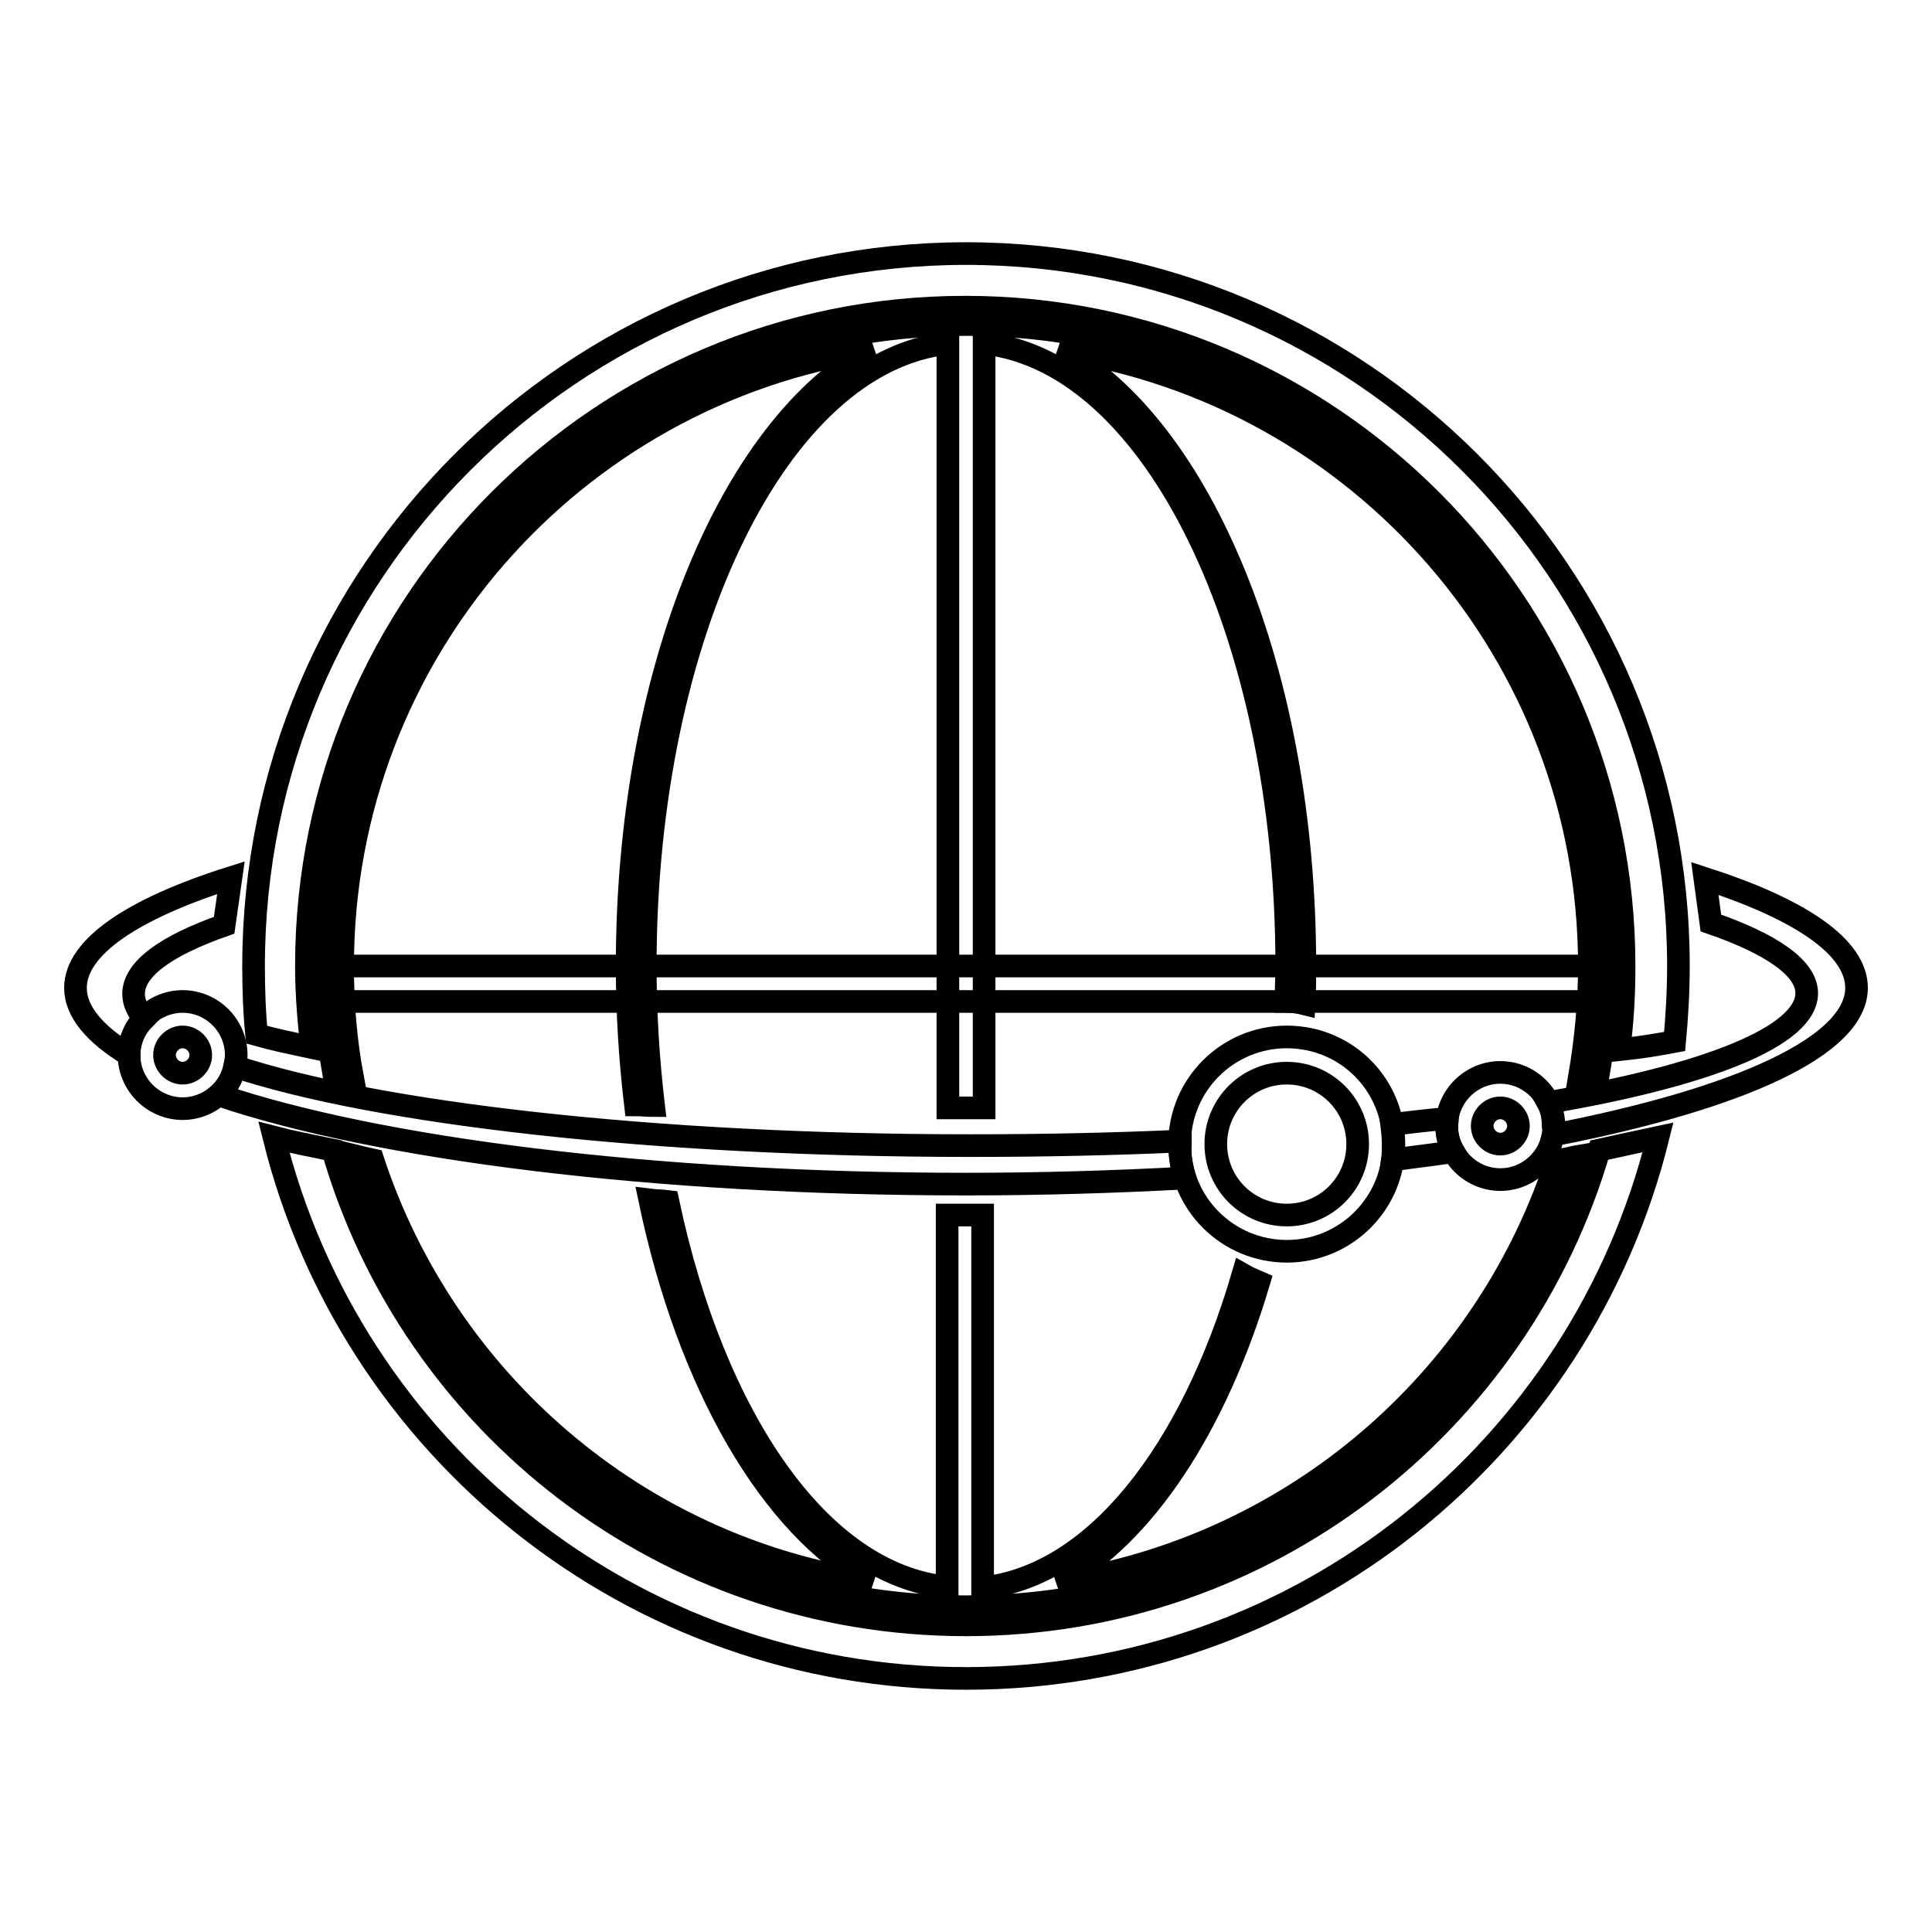 <?xml version="1.0" encoding="utf-8"?>
<!-- Svg Vector Icons : http://www.onlinewebfonts.com/icon -->
<!DOCTYPE svg PUBLIC "-//W3C//DTD SVG 1.1//EN" "http://www.w3.org/Graphics/SVG/1.1/DTD/svg11.dtd">
<svg version="1.1" xmlns="http://www.w3.org/2000/svg" xmlns:xlink="http://www.w3.org/1999/xlink" x="0px" y="0px" viewBox="0 0 256 256" enable-background="new 0 0 256 256" xml:space="preserve">
<g><g><path stroke-width="3" fill-opacity="0" stroke="#000000"  d="M219.7,150.7c-10.2,41.2-47.3,71.7-91.7,71.7c-44.3,0-81.5-30.5-91.7-71.7c2.3,0.6,4.9,1.1,7.8,1.7c10.5,36.4,44.1,62.9,83.9,62.9c39.8,0,73.3-26.6,83.9-62.9C214.7,151.8,217.3,151.2,219.7,150.7z M221.9,138c0.3-3.3,0.5-6.6,0.5-10c0-52.1-42.3-94.4-94.4-94.4S33.6,75.9,33.6,128c0,3.1,0.1,6.1,0.4,9.1c2.1,0.6,4.5,1.1,7.3,1.7c-0.4-3.5-0.7-7.2-0.7-10.8c0-48.2,39.1-87.3,87.3-87.3c48.2,0,87.3,39.1,87.3,87.3c0,3.8-0.2,7.5-0.7,11.1C217.4,138.8,219.8,138.4,221.9,138z"/><path stroke-width="3" fill-opacity="0" stroke="#000000"  d="M207.3,153.6c0.6-0.1,1.3-0.3,1.9-0.4c-10.7,34.6-43,59.7-81.2,59.7c-38.1,0-70.4-25.1-81.2-59.8c0.8,0.2,1.7,0.4,2.6,0.6c9.6,29.2,35,51.3,66.1,55.9c-13.4-7.3-24.3-26.2-29.4-50.6c0.8,0.1,1.6,0.1,2.4,0.2c6.1,28.8,20.2,49.4,37,51.1V161c0.9,0,1.7,0,2.6,0c0.7,0,1.4,0,2.1,0v49.4c14.8-1.6,27.6-17.9,34.5-41.5c0.7,0.4,1.4,0.7,2.1,1c-5.7,19.1-15.2,33.6-26.6,39.8c30.3-4.6,55.2-25.6,65.3-53.7C206.4,155.3,206.9,154.5,207.3,153.6z M170.4,132.7c0-1.6,0.1-3.1,0.1-4.7c0-44.1-17.7-80.1-40.1-82.5v101.3c-0.7,0-1.4,0-2.2,0c-0.9,0-1.7,0-2.6,0V45.5c-22.4,2.4-40.1,38.4-40.1,82.5c0,6.4,0.4,12.5,1.1,18.5c-0.8,0-1.6-0.1-2.4-0.1c-0.7-5.9-1.1-12.1-1.1-18.4c0-38.8,13.7-71.5,32.5-81.7C75.9,52.3,45.4,86.6,45.4,128c0,5,0.4,9.9,1.3,14.7c-0.9-0.1-1.7-0.3-2.5-0.5c-0.8-4.6-1.2-9.4-1.2-14.2c0-46.9,38-85,85-85c46.9,0,85,38,85,85c0,4.9-0.4,9.7-1.2,14.3c-0.8,0.1-1.6,0.2-2.5,0.3c0.8-4.7,1.3-9.7,1.3-14.6c0-41.4-30.5-75.7-70.2-81.7c18.8,10.2,32.5,42.9,32.5,81.7c0,1.7,0,3.3-0.1,5C172,132.8,171.3,132.7,170.4,132.7C170.5,132.7,170.4,132.7,170.4,132.7z"/><path stroke-width="3" fill-opacity="0" stroke="#000000"  d="M192.6,152.6c-2.6,0.4-5.3,0.7-8.1,1.1c0.1-0.7,0.1-1.4,0.1-2.1c0-0.9-0.1-1.8-0.2-2.6c2.5-0.3,5-0.6,7.4-0.8c0,0.4-0.1,0.7-0.1,1.1C191.7,150.5,192,151.6,192.6,152.6z M205.8,150.4c24.7-4.8,40.2-11.8,40.2-19.5c0-5.4-7.4-10.4-20.1-14.5l0.8,5.9c8.1,2.8,12.7,6,12.7,9.3c0,5.7-13.2,10.9-34.3,14.5c0.5,0.9,0.7,2,0.7,3.1C205.9,149.7,205.9,150,205.8,150.4z M157,156.1c-9.3,0.5-19,0.8-29,0.8c-41.5,0-78-4.7-99-11.8c1.1-1,1.8-2.3,2.1-3.8c18.8,6.2,55.4,10.5,97.5,10.5c9.6,0,18.9-0.2,27.8-0.6c0,0.2,0,0.3,0,0.5C156.3,153.2,156.6,154.7,157,156.1z M17.1,139.8c-4.6-2.8-7.1-5.8-7.1-8.9c0-5.4,7.6-10.5,20.6-14.6l-0.9,6.3c-7.7,2.7-12,5.8-12,9.1c0,1.1,0.5,2.2,1.4,3.3C17.9,136.2,17.1,137.9,17.1,139.8L17.1,139.8z"/><path stroke-width="3" fill-opacity="0" stroke="#000000"  d="M45.4,128h165.2v4.7H45.4V128L45.4,128z"/><path stroke-width="3" fill-opacity="0" stroke="#000000"  d="M24.2,146.9c3.9,0,7.1-3.2,7.1-7.1c0-3.9-3.2-7.1-7.1-7.1c-3.9,0-7.1,3.2-7.1,7.1C17.1,143.7,20.3,146.9,24.2,146.9z M24.2,142.2c1.3,0,2.4-1.1,2.4-2.4c0-1.3-1.1-2.4-2.4-2.4c-1.3,0-2.4,1.1-2.4,2.4C21.8,141.1,22.9,142.2,24.2,142.2z"/><path stroke-width="3" fill-opacity="0" stroke="#000000"  d="M198.8,156.3c3.9,0,7.1-3.2,7.1-7.1c0-3.9-3.2-7.1-7.1-7.1c-3.9,0-7.1,3.2-7.1,7.1C191.7,153.1,194.9,156.3,198.8,156.3z M198.8,151.6c1.3,0,2.4-1.1,2.4-2.4c0-1.3-1.1-2.4-2.4-2.4c-1.3,0-2.4,1.1-2.4,2.4C196.4,150.5,197.5,151.6,198.8,151.6z"/><path stroke-width="3" fill-opacity="0" stroke="#000000"  d="M170.5,165.8c7.8,0,14.2-6.3,14.2-14.2s-6.3-14.2-14.2-14.2c-7.8,0-14.2,6.3-14.2,14.2S162.7,165.8,170.5,165.8z M170.5,161c5.2,0,9.4-4.2,9.4-9.4s-4.2-9.4-9.4-9.4c-5.2,0-9.4,4.2-9.4,9.4S165.3,161,170.5,161z"/></g></g>
</svg>